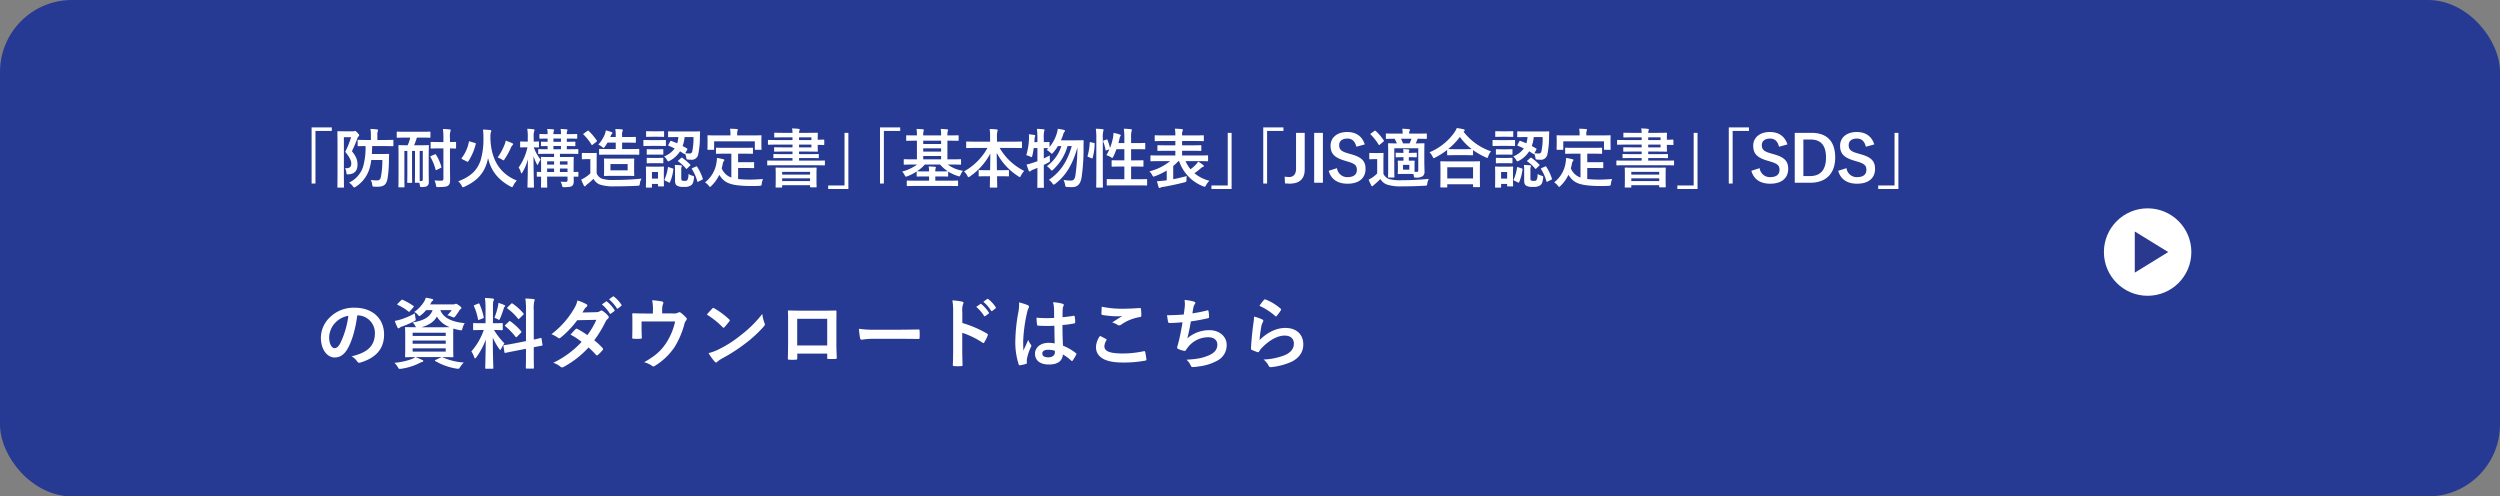 <svg xmlns="http://www.w3.org/2000/svg" width="972" height="193" viewBox="0 0 972 193"><rect x="0" y="0" width="972" height="193" fill="#808080" stroke="none"/><g transform="translate(-13487 22882)"><g transform="translate(13290 -24507)"><rect width="972" height="193" rx="28" transform="translate(197 1625)" fill="#263993"/><g transform="translate(-57 1)"><g transform="translate(0 176)"><path d="M16.15-21.475V.35h1.5V-20.1H24v-1.375ZM32.275-19.35H28.9V-5.375c0,2.175-1.075,3.2-2.65,3.2a13,13,0,0,1-1.775-.15L24.6.3c.7.05,1.3.1,1.85.1,3.4,0,5.825-1.525,5.825-5.45Zm7.075,0h-3.4V.05h3.4Zm16.275,4.5C54.6-18.075,52.2-19.675,48.8-19.675c-4.175,0-6.475,2.375-6.475,5.3,0,2.975,1.325,4.6,5.45,5.825l1,.3c3.175.9,3.775,1.675,3.775,3.35s-1.15,2.775-3.7,2.775a4,4,0,0,1-4.025-3.5L41.6-4.6C42.525-1.225,45.15.425,48.925.425c4.65,0,7-2.35,7-5.75,0-2.85-1.25-4.525-5.675-5.725l-1.025-.3c-2.8-.775-3.55-1.55-3.55-3.25,0-1.55,1.175-2.525,3.225-2.525,1.8,0,2.95,1.075,3.45,3.175ZM72.75-11.575a1.582,1.582,0,0,1,.1-.7.985.985,0,0,0,.125-.35c0-.15-.1-.225-.325-.25q-.975-.112-2.1-.15a14.184,14.184,0,0,1,.125,1.45h-.7c-1.225,0-1.9-.05-2.05-.05-.25,0-.275.025-.275.275v1.25c0,.25.025.275.275.275.15,0,.825-.05,2.05-.05h.7v1.35c-1.35,0-1.775-.025-1.925-.025-.275,0-.3.025-.3.275,0,.15.05.525.05,1.575v1.525c0,1.05-.05,1.425-.05,1.575,0,.25.025.275.3.275.15,0,.575-.05,1.95-.05h2.05c1.05,0,1.525.025,1.8.05l.15.8c.075.55.125.575.725.575a4.43,4.43,0,0,0,2.75-.575A2.229,2.229,0,0,0,78.85-4.45c0-.8-.075-2.3-.075-3.825v-3.6c0-1.975.05-3,.05-3.15,0-.25-.025-.275-.275-.275-.15,0-.975.05-3.1.05.3-.675.5-1.2.675-1.625l.075-.175c2.3,0,3.125.05,3.275.05.25,0,.275-.025.275-.275v-1.55c0-.25-.025-.275-.275-.275-.15,0-1,.05-3.425.05H72.9v-.175a1.651,1.651,0,0,1,.125-.85A.652.652,0,0,0,73.2-20.5c0-.125-.15-.25-.4-.275-.8-.1-1.65-.15-2.6-.175a10.847,10.847,0,0,1,.15,1.9H67.625c-2.5,0-3.35-.05-3.5-.05-.275,0-.3.025-.3.275v1.55c0,.25.025.275.3.275.125,0,.925-.05,3.1-.05a15.062,15.062,0,0,1,.875,1.8c-2.2,0-2.975-.05-3.15-.05-.25,0-.275.025-.275.275,0,.175.05,1.025.05,2.925v6.75c0,2.125-.05,2.925-.05,3.075,0,.275.025.3.275.3h1.925c.25,0,.275-.025.275-.3,0-.15-.05-1.025-.05-3.125v-7.95h9.325v8.475c0,.575-.125.7-.7.7-.25,0-.475,0-.75-.025V-6.7c0-1.05.05-1.425.05-1.575,0-.25-.025-.275-.275-.275-.175,0-.575.025-2,.025v-1.35h1c1,0,1.65.05,1.8.05.275,0,.3-.025.3-.275v-1.25c0-.25-.025-.275-.3-.275-.15,0-.8.05-1.8.05Zm1.025-5.475c-.175.5-.425,1.15-.725,1.8H70.5a16.993,16.993,0,0,0-.8-1.8ZM72.95-5.025H70.5V-6.9h2.45ZM62.875-8.85c0-1.55.05-2.275.05-2.425,0-.25-.025-.275-.275-.275-.125,0-.5.05-1.8.05H59.425c-1.3,0-1.625-.05-1.75-.05-.275,0-.3.025-.3.275v1.9c0,.275.025.3.3.3.125,0,.45-.05,1.75-.05H60.45v5.55A11,11,0,0,1,58.575-2a9.664,9.664,0,0,1-1.45.825,23.008,23.008,0,0,0,1.025,2.3c.1.2.225.3.35.3a.339.339,0,0,0,.325-.175A4.319,4.319,0,0,1,59.4.725,27.04,27.04,0,0,0,61.675-1.4,5.086,5.086,0,0,0,64.3.775a17.233,17.233,0,0,0,5.825.675C72.75,1.45,75.8,1.4,79,1.2c.8-.025.8-.025.925-.825A4.79,4.79,0,0,1,80.55-1.45c-3.75.35-7.6.525-10.8.525a16.577,16.577,0,0,1-4.625-.45A3.972,3.972,0,0,1,62.875-3.4Zm-4.85-10.275c-.275.175-.3.25-.1.425A20.99,20.99,0,0,1,61-14.775c.075.125.125.175.2.175s.175-.075.325-.2l1.325-1.125c.3-.225.3-.275.15-.5a20.23,20.23,0,0,0-3.1-3.65.338.338,0,0,0-.25-.125.534.534,0,0,0-.3.125Zm29.375,21c.275,0,.3-.025.3-.275V.65H97.725v.825c0,.25.025.275.275.275h2.125c.275,0,.3-.025.3-.275,0-.125-.05-.8-.05-4.4v-2.45c0-1.775.05-2.5.05-2.65,0-.25-.025-.275-.3-.275-.15,0-1.025.05-3.425.05h-8c-2.4,0-3.275-.05-3.425-.05-.25,0-.275.025-.275.275,0,.15.05.875.05,3.025v2.15C85.05.775,85,1.45,85,1.6c0,.25.025.275.275.275Zm.3-7.85H97.725v4.35H87.7ZM87.65-10.9c0,.25.025.275.275.275.175,0,.825-.05,2.825-.05h3.875c2,0,2.675.05,2.825.05.25,0,.275-.025.275-.275v-1.75a27.226,27.226,0,0,0,4.875,2.8,1.5,1.5,0,0,0,.6.225c.2,0,.3-.175.45-.65a6.646,6.646,0,0,1,1.05-1.9A22.56,22.56,0,0,1,94.025-19.8a.674.674,0,0,1,.2-.175.426.426,0,0,0,.25-.375c0-.225-.15-.3-.45-.4-.725-.175-1.65-.325-2.625-.475a7.822,7.822,0,0,1-.975,1.775A22.259,22.259,0,0,1,80.8-11.8a6.06,6.06,0,0,1,1.175,1.675c.2.45.3.625.475.625a1.814,1.814,0,0,0,.575-.25A30.835,30.835,0,0,0,87.65-12.7Zm3.1-2.1c-1.7,0-2.4-.025-2.7-.05a24.714,24.714,0,0,0,4.55-4.725,22.358,22.358,0,0,0,4.6,4.75c-.35,0-1.1.025-2.575.025Zm24.3-1.75c-.15.275-.15.35.075.425.775.3,1.55.65,2.35,1.05a9.453,9.453,0,0,1-4.15,3.1A4.675,4.675,0,0,1,114.45-8.85c.25.425.35.575.525.575a1.739,1.739,0,0,0,.625-.25,10.548,10.548,0,0,0,3.95-3.65l1.525.975c.2.15.3.125.425-.075a8.2,8.2,0,0,1,.45,1.45c.125.8.125.8.625.85a8.192,8.192,0,0,0,1.175.075,2.551,2.551,0,0,0,2.825-1.875,32.331,32.331,0,0,0,.7-6.975c.025-.625.025-1.225.075-1.875,0-.25-.05-.3-.3-.3-.15,0-.925.05-3.175.05h-5.55c-2.25,0-3-.05-3.15-.05-.25,0-.275.025-.275.275v1.725c0,.225.025.25.275.25.15,0,.9-.025,3.15-.025h.575a11.314,11.314,0,0,1-.45,2.425c-.775-.35-1.55-.65-2.3-.925-.25-.1-.3-.05-.425.175Zm9.725-2.95a23.927,23.927,0,0,1-.525,5.775,1.044,1.044,0,0,1-1.075.6,8.7,8.7,0,0,1-1.575-.125l.7-1.325c.15-.3.175-.375-.05-.5-.55-.325-1.125-.65-1.7-.95a14.087,14.087,0,0,0,.775-3.475ZM113.25-4.05c0-1.175.05-1.775.05-1.925,0-.25-.025-.275-.25-.275-.175,0-.7.05-2.325.05H108.85c-1.6,0-2.125-.05-2.275-.05-.275,0-.3.025-.3.275,0,.175.05.775.05,2.35v1.6c0,3.025-.05,3.525-.05,3.7,0,.25.025.275.3.275h1.775c.25,0,.275-.025.275-.275V.525h2.35V1.2c0,.25.025.275.275.275h1.8c.225,0,.25-.025.25-.275,0-.15-.05-.625-.05-3.525Zm-2.275-.075V-1.55h-2.35V-4.125Zm9.05-.95a2.488,2.488,0,0,1,.125-1.05.985.985,0,0,0,.125-.35c0-.125-.1-.2-.475-.25-.675-.075-1.5-.125-2.3-.15a17.564,17.564,0,0,1,.1,2v4.15c0,1.175.35,1.65.8,1.925a4.613,4.613,0,0,0,2.6.45,4.351,4.351,0,0,0,2.75-.55c.75-.5,1.025-1.25,1.225-2.9.05-.65.05-.65-.575-.875a6.1,6.1,0,0,1-1.6-.7,4.235,4.235,0,0,1-.425,2.4c-.2.25-.425.3-1.1.3a1.67,1.67,0,0,1-.925-.15c-.275-.15-.325-.275-.325-.8Zm-11.8-11.45c-1.9,0-2.5-.05-2.65-.05-.25,0-.275.025-.275.275v1.775c0,.275.025.3.275.3.15,0,.75-.05,2.65-.05H111.1c1.925,0,2.525.05,2.675.05.25,0,.275-.025.275-.3V-16.3c0-.25-.025-.275-.275-.275-.15,0-.75.05-2.675.05Zm.675-3.425c-1.625,0-2.125-.05-2.275-.05-.25,0-.275.025-.275.275v1.675c0,.25.025.275.275.275.15,0,.65-.05,2.275-.05h1.9c1.625,0,2.125.05,2.275.05.25,0,.275-.025.275-.275v-1.675c0-.25-.025-.275-.275-.275-.15,0-.65.05-2.275.05Zm.1,7c-1.525,0-1.975-.05-2.125-.05-.25,0-.275.025-.275.25v1.625c0,.25.025.275.275.275.15,0,.6-.05,2.125-.05h1.65c1.5,0,1.95.05,2.1.05.275,0,.3-.025.3-.275V-12.75c0-.225-.025-.25-.3-.25-.15,0-.6.05-2.1.05Zm0,3.35c-1.525,0-1.975-.05-2.125-.05-.25,0-.275.025-.275.275v1.6c0,.25.025.275.275.275.15,0,.6-.05,2.125-.05h1.65c1.5,0,1.95.05,2.1.05.275,0,.3-.025.3-.275v-1.6c0-.25-.025-.275-.3-.275-.15,0-.6.05-2.1.05Zm15.4,3.925c-.325.15-.375.2-.25.4A17.117,17.117,0,0,1,126.25-.5c.075.25.125.25.45.1l1.4-.7c.35-.175.35-.225.275-.475a19.233,19.233,0,0,0-2.15-4.55c-.15-.25-.2-.275-.5-.125Zm-9.125-.3c-.325-.1-.4-.125-.45.15a17.165,17.165,0,0,1-1.275,4.55c-.1.225-.125.35.175.5l1.45.7c.3.15.375.15.475-.1a17.934,17.934,0,0,0,1.3-4.95c.05-.25,0-.3-.3-.4Zm3.65-2.675c-.125.1-.225.175-.225.25s.05.125.175.2a13.474,13.474,0,0,1,2.975,2.75c.175.2.225.15.5-.075l1.025-1c.15-.15.225-.225.225-.3a.346.346,0,0,0-.125-.225A25.189,25.189,0,0,0,120.5-9.6c-.25-.175-.3-.15-.55.05Zm20.575-2.6v9.275a6.236,6.236,0,0,1-3.75-3.575c.175-.625.325-1.275.45-1.975a2.094,2.094,0,0,1,.325-.775.774.774,0,0,0,.225-.475c0-.175-.125-.275-.475-.35-.725-.175-1.55-.35-2.375-.475a11.911,11.911,0,0,1-.15,1.6,11.836,11.836,0,0,1-4.5,7.9,5.435,5.435,0,0,1,1.45,1.3c.25.325.375.475.5.475.15,0,.3-.15.55-.425a14.243,14.243,0,0,0,3.05-4.275c1.975,2.975,3.725,4.325,12.675,4.35,1,0,2-.025,2.95-.075.775-.075.8-.075.9-.85a6.857,6.857,0,0,1,.475-1.8c-1.65.125-3.425.225-4.85.225a42.169,42.169,0,0,1-4.825-.225V-5.675h3.05c2.05,0,2.725.05,2.875.05.275,0,.3-.025.3-.25V-7.7c0-.25-.025-.275-.3-.275-.15,0-.825.05-2.875.05h-3.05V-11.25h2.125c2.4,0,3.225.05,3.375.05.25,0,.275-.025.275-.275V-13.3c0-.25-.025-.275-.275-.275-.15,0-.975.05-3.375.05H137.2c-2.425,0-3.225-.05-3.375-.05-.275,0-.3.025-.3.275v1.825c0,.25.025.275.3.275.15,0,.95-.05,3.375-.05Zm2.275-7.1v-.25a4.475,4.475,0,0,1,.1-1.5,1.169,1.169,0,0,0,.15-.475c0-.15-.15-.225-.375-.25-.85-.075-1.75-.125-2.675-.125a10.064,10.064,0,0,1,.175,2.375v.225H133.8c-2.35,0-3.15-.05-3.325-.05-.25,0-.275.025-.275.25,0,.175.05.6.05,1.525v.85c0,2.225-.05,2.575-.05,2.75,0,.25.025.275.275.275H132.5c.275,0,.3-.025.3-.275V-16.05h15.825v3.025c0,.25.025.275.275.275h2.05c.25,0,.275-.025.275-.275,0-.15-.05-.525-.05-2.75V-16.85c0-.7.05-1.125.05-1.3,0-.225-.025-.25-.275-.25-.15,0-.975.05-3.3.05ZM172.5-6.75c2.2,0,2.95.05,3.1.05.25,0,.275-.025.275-.275V-8.35c0-.225-.025-.25-.275-.25-.15,0-.9.05-3.1.05h-6.675v-1h4c2.425,0,3.275.05,3.425.05.225,0,.25-.025.25-.275V-10.85c0-.25-.025-.275-.25-.275-.15,0-1,.05-3.425.05h-4v-1h2.9c2.65,0,3.975.05,4.125.05.25,0,.275-.025.275-.275,0-.15-.05-.9-.05-2.225v-.15c1.325,0,2.1.05,2.25.05.275,0,.3-.025.3-.275v-1.525c0-.275-.025-.3-.3-.3-.15,0-.925.05-2.25.05v-.25c0-1.375.05-2.025.05-2.175,0-.275-.025-.3-.275-.3-.15,0-1.475.05-4.125.05h-2.9a2.2,2.2,0,0,1,.125-.825,1.231,1.231,0,0,0,.125-.45c0-.15-.15-.25-.35-.275-.875-.1-1.7-.15-2.625-.175a8.937,8.937,0,0,1,.175,1.725h-3.35c-2.45,0-3.3-.05-3.475-.05-.25,0-.275.025-.275.3v1.275c0,.25.025.275.275.275.175,0,1.025-.05,3.475-.05h3.35v1.05h-5.9c-2.375,0-3.225-.05-3.375-.05-.25,0-.275.025-.275.275V-15c0,.25.025.275.275.275.15,0,1-.05,3.375-.05h5.9V-13.7H159.8c-2.4,0-3.225-.05-3.375-.05-.275,0-.3.025-.3.275V-12.3c0,.25.025.275.3.275.15,0,.975-.05,3.375-.05h3.475v1H159.55c-2.45,0-3.275-.05-3.45-.05-.225,0-.25.025-.25.275v1.075c0,.25.025.275.25.275.175,0,1-.05,3.45-.05h3.725v1H156.8c-2.2,0-2.95-.05-3.1-.05-.225,0-.25.025-.25.25v1.375c0,.25.025.275.25.275.15,0,.9-.05,3.1-.05Zm-1.875-6.95h-4.8v-1.075h4.8Zm0-3.9v1.05h-4.8V-17.6ZM158.975,1.925c.25,0,.275-.025.275-.275V1H170.1v.575c0,.225.025.25.275.25h2c.25,0,.275-.025.275-.25,0-.15-.05-.675-.05-3.475V-3.75c0-1.075.05-1.65.05-1.8,0-.275-.025-.3-.275-.3-.175,0-1.05.05-3.475.05h-8.45c-2.425,0-3.3-.05-3.475-.05-.25,0-.275.025-.275.3,0,.15.05.725.05,2.1v1.6c0,2.85-.05,3.35-.05,3.5,0,.25.025.275.275.275ZM159.25-.6V-1.675H170.1V-.6Zm0-3.575H170.1v1.05H159.25ZM185,2.475V-19.35h-1.5V1.1h-6.35V2.475Z" transform="translate(729 1519)" fill="#fff"/><path d="M16.15-21.475V.35h1.5V-20.1H24v-1.375Zm22.8,6.625c-1.025-3.225-3.425-4.825-6.825-4.825-4.175,0-6.475,2.375-6.475,5.3,0,2.975,1.325,4.6,5.45,5.825l1,.3c3.175.9,3.775,1.675,3.775,3.35s-1.15,2.775-3.7,2.775a4,4,0,0,1-4.025-3.5L24.925-4.6C25.85-1.225,28.475.425,32.25.425c4.65,0,7-2.35,7-5.75,0-2.85-1.25-4.525-5.675-5.725l-1.025-.3C29.75-12.125,29-12.9,29-14.6c0-1.55,1.175-2.525,3.225-2.525,1.8,0,2.95,1.075,3.45,3.175Zm2.85-4.5V.05h6.05c5.825,0,9.675-3.3,9.675-9.825S54.075-19.35,48.3-19.35Zm3.35,2.6h2.8c3.75,0,6,2,6,7,0,5.05-2.4,7.2-6.175,7.2H45.15Zm27.575,1.9C71.7-18.075,69.3-19.675,65.9-19.675c-4.175,0-6.475,2.375-6.475,5.3,0,2.975,1.325,4.6,5.45,5.825l1,.3c3.175.9,3.775,1.675,3.775,3.35s-1.15,2.775-3.7,2.775a4,4,0,0,1-4.025-3.5L58.7-4.6C59.625-1.225,62.25.425,66.025.425c4.65,0,7-2.35,7-5.75,0-2.85-1.25-4.525-5.675-5.725l-1.025-.3c-2.8-.775-3.55-1.55-3.55-3.25,0-1.55,1.175-2.525,3.225-2.525,1.8,0,2.95,1.075,3.45,3.175ZM82.1,2.475V-19.35H80.6V1.1H74.25V2.475Z" transform="translate(910 1519)" fill="#fff"/><path d="M16.15-21.475V.35h1.5V-20.1H24v-1.375ZM43.65-8.8a31.638,31.638,0,0,1-.575,6.625c-.2.9-.6,1.325-1.45,1.325a22.043,22.043,0,0,1-2.475-.175A4.655,4.655,0,0,1,39.7.725c.125.8.125.8.725.85.425.025.925.025,1.325.025,2.5,0,3.475-.8,3.925-3.15a47.687,47.687,0,0,0,.55-7.425c0-.6.025-1.25.075-1.875,0-.25-.075-.325-.35-.325-.15,0-.625.05-2.35.05H39.575c.075-.95.1-1.95.125-3.075h4.625c2.375,0,3.2.05,3.35.05.25,0,.275-.025.275-.275V-16.35c0-.25-.025-.275-.275-.275-.15,0-.975.05-3.35.05h-2.6v-1.65A4.772,4.772,0,0,1,41.85-19.9a1.273,1.273,0,0,0,.15-.525c0-.125-.15-.225-.4-.25-.825-.1-1.625-.175-2.575-.2a14.742,14.742,0,0,1,.175,2.65v1.65H37.425c-2.125,0-2.95-.05-3.1-.05-.25,0-.275.025-.275.275v1.925c0,.25.025.275.275.275.125,0,.9-.05,2.8-.05a27.31,27.31,0,0,1-.975,8.1A10.387,10.387,0,0,1,30.7,0a5.5,5.5,0,0,1,1.475,1.4c.25.35.375.475.55.475a1.587,1.587,0,0,0,.6-.275,12.662,12.662,0,0,0,5.3-6.95A19.36,19.36,0,0,0,39.35-8.8ZM28.575-19.95c-1.3,0-1.95-.05-2.125-.05-.25,0-.275.025-.275.3,0,.15.05,1.85.05,5.325V-3.6c0,3.45-.05,5.125-.05,5.3,0,.225.025.25.275.25h2c.275,0,.3-.025.3-.25,0-.15-.05-1.925-.05-5.3V-17.65h2.8A31.416,31.416,0,0,1,29.225-12c1.775,2.25,2.35,3.45,2.35,4.6,0,1.525-.9,1.875-2.45,1.8a3.548,3.548,0,0,1,.55,1.675c.1.775.1.775.9.7C33-3.4,34-4.75,34-7.075c0-1.4-.325-2.9-2.175-5.125a51.127,51.127,0,0,0,2.1-4.925,1.844,1.844,0,0,1,.475-.825.594.594,0,0,0,.25-.425c0-.2-.1-.425-.65-.975-.575-.625-.75-.75-.975-.75a.57.57,0,0,0-.275.075,1.151,1.151,0,0,1-.5.075ZM54.5-17.5a15.4,15.4,0,0,1-1,2.975h-.2c-2.2,0-2.95-.05-3.125-.05-.25,0-.275.025-.275.275,0,.175.05,1.225.05,3.55v8.825c0,2.3-.05,3.325-.05,3.5,0,.225.025.25.275.25h1.85c.225,0,.25-.025.25-.25,0-.15-.05-1.2-.05-3.35v-10.55h1.15V-3.35c0,1.975-.05,3-.05,3.175,0,.25.025.275.275.275h1.35c.275,0,.3-.025.3-.275,0-.15-.05-1.2-.05-3.175v-8.975h1.15V-3.4c0,1.975-.05,3-.05,3.175,0,.25.025.275.275.275H58a5.147,5.147,0,0,1,.25,1.1c.075.575.175.6.875.575C60.3,1.675,60.8,1.55,61.1,1.3a1.821,1.821,0,0,0,.625-1.575c0-1.075-.05-2.325-.05-4.35V-10.6c0-2.35.1-3.55.1-3.7,0-.25-.025-.275-.3-.275-.15,0-.9.05-3.1.05H56A23.011,23.011,0,0,0,57.075-17.5h1.8c2.3,0,3.075.05,3.2.05.25,0,.275-.025.275-.275V-19.55c0-.25-.025-.275-.275-.275-.125,0-.9.05-3.2.05h-6.15c-2.275,0-3.075-.05-3.2-.05-.25,0-.275.025-.275.275v1.825c0,.25.025.275.275.275.125,0,.925-.05,3.2-.05ZM58.2-.6c0-.475-.025-1.4-.025-2.8v-8.925h1.2V-1.3c0,.525-.225.7-.7.7ZM69.95-13.3c1.425.025,1.95.05,2.075.05.275,0,.3-.025.3-.275v-2.05c0-.225-.025-.25-.3-.25-.125,0-.65.05-2.075.05v-1.6A7.774,7.774,0,0,1,70.1-19.9a1.172,1.172,0,0,0,.15-.525c0-.125-.15-.225-.4-.25-.875-.1-1.725-.15-2.65-.175a22.905,22.905,0,0,1,.2,3.525v1.55H65.575c-2.05,0-2.725-.05-2.875-.05-.25,0-.275.025-.275.25v2.05c0,.25.025.275.275.275.15,0,.825-.05,2.875-.05H67.4V-1.55c0,.6-.25.8-.925.8-.75,0-1.65-.025-2.55-.1A5.855,5.855,0,0,1,64.5,1.075c.15.675.15.675.925.65,2.375,0,3.275-.15,3.8-.55C69.85.65,70,.1,70-1.175c0-1.4-.05-3.3-.05-5.05Zm-7.375,2.95c-.275.125-.325.2-.2.425a19.424,19.424,0,0,1,1.975,4.85c.05.275.125.3.425.15l1.55-.775c.275-.125.35-.2.275-.45a17.871,17.871,0,0,0-2.075-4.7c-.125-.225-.225-.225-.475-.125Zm23.1-7.425A6.656,6.656,0,0,1,85.85-19.6a1.1,1.1,0,0,0,.175-.5c0-.15-.175-.3-.45-.35-.85-.075-1.95-.15-2.8-.175a18.122,18.122,0,0,1,.175,2.975,29,29,0,0,1-1.1,9.025c-1.35,3.9-3.9,6.3-8.7,8.125A5.122,5.122,0,0,1,74.5,1.225c.2.425.3.575.5.575a2,2,0,0,0,.6-.2c4.35-2.025,7.1-4.625,8.5-8.675a15.794,15.794,0,0,0,.65-2.5C85.9-4.45,88.875-.95,93.5,1.525a1.429,1.429,0,0,0,.575.225c.2,0,.3-.175.5-.6A7.291,7.291,0,0,1,95.95-.8C89.8-3.275,86.025-8.325,85.675-17Zm-7.9,1.8c-.35-.1-.4-.1-.475.175a15,15,0,0,1-2.775,6.225c-.15.2-.15.3.2.475l1.8.9c.3.125.4.125.55-.075A21.778,21.778,0,0,0,79.975-15c.075-.25.05-.3-.275-.4Zm10.7,6.2a8.781,8.781,0,0,1,1.7.8,1.4,1.4,0,0,0,.6.3c.15,0,.25-.175.475-.525a29.632,29.632,0,0,0,2.475-4.55,2.19,2.19,0,0,1,.55-.8.481.481,0,0,0,.225-.4c0-.15-.075-.25-.425-.425-.65-.3-1.65-.675-2.45-.95a6.038,6.038,0,0,1-.4,1.425A22.176,22.176,0,0,1,88.475-9.775Zm31.4,5.875c0-.25-.025-.275-.275-.275-.1,0-.55.025-1.575.05V-6.7c0-1.925.05-2.875.05-3.025,0-.25-.025-.275-.275-.275-.175,0-.95.05-3.25.05H112.7V-11.2h3.475c2.425,0,3.25.05,3.4.05.25,0,.275-.025.275-.275V-12.75c0-.25-.025-.275-.275-.275-.15,0-.95.05-3.375.05h-.825v-1.25c2.125,0,2.9.05,3.05.05.25,0,.275-.025.275-.275v-1.2c0-.25-.025-.275-.275-.275-.15,0-.925.05-3.05.05v-1.25h.4c2.4,0,3.25.05,3.4.05.225,0,.25-.025.25-.3V-18.6c0-.275-.025-.3-.25-.3-.15,0-1,.05-3.4.05h-.4a3.19,3.19,0,0,1,.125-1.2.806.806,0,0,0,.15-.45c0-.1-.125-.175-.4-.2-.65-.075-1.45-.125-2.3-.175a8.631,8.631,0,0,1,.15,2.025h-2.925a2.556,2.556,0,0,1,.15-1.2,1.019,1.019,0,0,0,.125-.45c0-.1-.125-.175-.375-.2-.65-.075-1.5-.125-2.325-.175a8.631,8.631,0,0,1,.15,2.025c-2,0-2.775-.05-2.9-.05-.25,0-.275.025-.275.3v1.225c0,.275.025.3.275.3.125,0,.9-.025,2.9-.05v1.25c-1.575,0-2.175-.05-2.3-.05-.25,0-.275.025-.275.275v1.2c0,.25.025.275.275.275.125,0,.725-.025,2.3-.05v1.25c-2.4,0-3.25-.05-3.375-.05-.25,0-.275.025-.275.275v1.325c0,.25.025.275.275.275.125,0,.975-.05,3.4-.05h2.5v1.25h-1.6c-2.25,0-3.05-.05-3.225-.05-.25,0-.275.025-.275.275,0,.15.05.95.05,2.8v2.8c-.9-.025-1.3-.05-1.4-.05-.25,0-.275.025-.275.275v1.325c0,.25.025.275.275.275.1,0,.5-.025,1.4-.025v1.3c0,1.8-.05,2.55-.05,2.7,0,.25.025.275.275.275h1.9c.25,0,.275-.025.275-.275,0-.125-.05-.975-.05-2.75V-2.35h7.925V-.975c0,.5-.125.675-.775.675-.575,0-1.225-.025-1.925-.075A4.643,4.643,0,0,1,113.5,1c.175.775.175.775.95.775,2-.025,2.6-.15,3.075-.575.45-.425.55-1,.55-2.025,0-.375-.025-.925-.025-1.5,1,0,1.45.025,1.55.025.25,0,.275-.025.275-.275ZM112.7-4.125v-1.35h2.95v1.35Zm2.95-4.15V-7H112.7V-8.275Zm-5.475-7.6v-1.25H113.1v1.25Zm0,2.9v-1.25H113.1v1.25Zm-2.45,8.85v-1.35h2.7v1.35Zm0-2.875V-8.275h2.7V-7Zm-7.65-6.725a21.542,21.542,0,0,1-3.425,7.85,6.417,6.417,0,0,1,.85,1.85c.075.3.175.425.25.425.1,0,.225-.15.375-.4a19.9,19.9,0,0,0,2.125-5.1c-.025,5.675-.175,10.4-.175,10.775,0,.25.025.275.3.275h1.95c.25,0,.275-.025.275-.275,0-.375-.15-5.575-.175-12.025a17.5,17.5,0,0,0,1.25,3.075c.125.275.225.4.3.4.1,0,.2-.125.3-.4a7.756,7.756,0,0,1,.925-1.65,16.956,16.956,0,0,1-2.675-4.8c1.2.025,1.625.05,1.775.05.25,0,.25-.025.25-.275v-1.775c0-.25,0-.275-.25-.275-.175,0-.6.05-1.8.05V-17.6a6.8,6.8,0,0,1,.175-2.35,1.05,1.05,0,0,0,.15-.525c0-.15-.175-.225-.425-.275a21.091,21.091,0,0,0-2.4-.175,18.179,18.179,0,0,1,.2,3.35v1.625h-.475C98.15-15.95,97.65-16,97.5-16c-.25,0-.275.025-.275.275v1.775c0,.25.025.275.275.275.15,0,.65-.05,2.225-.05Zm26.9,4.825c0-1.525.05-2.225.05-2.375,0-.25-.025-.275-.275-.275-.15,0-.525.05-1.875.05h-1.55c-1.325,0-1.675-.05-1.8-.05-.275,0-.3.025-.3.275v1.9c0,.275.025.3.3.3.125,0,.475-.05,1.8-.05h1.2v5.55a15.833,15.833,0,0,1-2.075,1.6,11.329,11.329,0,0,1-1.475.775A21.842,21.842,0,0,0,122,1.15a.477.477,0,0,0,.35.3.417.417,0,0,0,.375-.225,2.318,2.318,0,0,1,.5-.5,31.22,31.22,0,0,0,2.525-2.2A4.835,4.835,0,0,0,128.2.75a17.182,17.182,0,0,0,5.85.7c2.6,0,5.625-.05,8.8-.225.8-.05.8-.05.925-.85a4.772,4.772,0,0,1,.675-1.925c-3.725.375-7.575.525-10.8.525a14.285,14.285,0,0,1-4.625-.5,3.793,3.793,0,0,1-2.05-2.075Zm12.85-1.975c2.425,0,3.275.05,3.425.05.275,0,.3-.025.3-.25v-1.75c0-.25-.025-.275-.3-.275-.15,0-1,.05-3.425.05h-2.95v-2.5h2c2.2,0,2.925.05,3.075.05.25,0,.275-.025.275-.275v-1.7c0-.275-.025-.3-.275-.3-.15,0-.875.05-3.075.05h-2V-18.3a4.754,4.754,0,0,1,.15-1.7.747.747,0,0,0,.125-.425c0-.15-.15-.25-.375-.275-.75-.075-1.6-.125-2.55-.125a14.427,14.427,0,0,1,.175,2.65v.45h-2.125l.15-.375a2.747,2.747,0,0,1,.5-.875c.125-.125.2-.2.2-.35s-.125-.225-.375-.325a15.657,15.657,0,0,0-2.2-.65,7.371,7.371,0,0,1-.425,1.575,13.837,13.837,0,0,1-2.5,3.95,5.961,5.961,0,0,1,1.5.925c.25.225.425.35.55.35.15,0,.275-.175.525-.5.35-.5.7-1.025,1-1.55h3.2v2.5h-2.775c-2.425,0-3.25-.05-3.4-.05-.275,0-.3.025-.3.275v1.75c0,.225.025.25.3.25.15,0,.975-.05,3.4-.05Zm-6.575,1.55c-2.2,0-2.975-.05-3.15-.05-.25,0-.275.025-.275.275,0,.175.05.65.05,1.925v2.4c0,1.275-.05,1.75-.05,1.925,0,.25.025.275.275.275.175,0,.95-.05,3.15-.05h4.95c2.2,0,2.975.05,3.125.05.25,0,.275-.025.275-.275,0-.15-.05-.65-.05-1.925v-2.4c0-1.275.05-1.775.05-1.925,0-.25-.025-.275-.275-.275-.15,0-.925.05-3.125.05Zm5.775,4.55H132.35V-7.2h6.675ZM122-19.125c-.275.2-.3.25-.125.45A19.622,19.622,0,0,1,124.95-14.8c.075.125.15.2.225.2s.15-.05.3-.175l1.4-1.1c.275-.225.325-.275.15-.5a21.629,21.629,0,0,0-3.125-3.7c-.1-.1-.175-.15-.25-.15a.55.55,0,0,0-.3.15Zm32.9,4.375c-.15.275-.15.35.075.425.775.3,1.55.65,2.35,1.05a9.453,9.453,0,0,1-4.15,3.1A4.675,4.675,0,0,1,154.3-8.85c.25.425.35.575.525.575a1.739,1.739,0,0,0,.625-.25,10.547,10.547,0,0,0,3.95-3.65l1.525.975c.2.15.3.125.425-.075a8.2,8.2,0,0,1,.45,1.45c.125.8.125.8.625.85A8.192,8.192,0,0,0,163.6-8.9a2.551,2.551,0,0,0,2.825-1.875,32.332,32.332,0,0,0,.7-6.975c.025-.625.025-1.225.075-1.875,0-.25-.05-.3-.3-.3-.15,0-.925.05-3.175.05h-5.55c-2.25,0-3-.05-3.15-.05-.25,0-.275.025-.275.275v1.725c0,.225.025.25.275.25.15,0,.9-.025,3.15-.025h.575a11.314,11.314,0,0,1-.45,2.425c-.775-.35-1.55-.65-2.3-.925-.25-.1-.3-.05-.425.175Zm9.725-2.95a23.928,23.928,0,0,1-.525,5.775,1.044,1.044,0,0,1-1.075.6,8.7,8.7,0,0,1-1.575-.125l.7-1.325c.15-.3.175-.375-.05-.5-.55-.325-1.125-.65-1.7-.95a14.087,14.087,0,0,0,.775-3.475ZM153.1-4.05c0-1.175.05-1.775.05-1.925,0-.25-.025-.275-.25-.275-.175,0-.7.05-2.325.05H148.7c-1.6,0-2.125-.05-2.275-.05-.275,0-.3.025-.3.275,0,.175.05.775.05,2.35v1.6c0,3.025-.05,3.525-.05,3.7,0,.25.025.275.3.275H148.2c.25,0,.275-.025.275-.275V.525h2.35V1.2c0,.25.025.275.275.275h1.8c.225,0,.25-.025.25-.275,0-.15-.05-.625-.05-3.525Zm-2.275-.075V-1.55h-2.35V-4.125Zm9.05-.95A2.488,2.488,0,0,1,160-6.125a.985.985,0,0,0,.125-.35c0-.125-.1-.2-.475-.25-.675-.075-1.5-.125-2.3-.15a17.566,17.566,0,0,1,.1,2v4.15c0,1.175.35,1.65.8,1.925a4.613,4.613,0,0,0,2.6.45,4.351,4.351,0,0,0,2.75-.55c.75-.5,1.025-1.25,1.225-2.9.05-.65.05-.65-.575-.875a6.1,6.1,0,0,1-1.6-.7,4.235,4.235,0,0,1-.425,2.4c-.2.25-.425.3-1.1.3a1.67,1.67,0,0,1-.925-.15c-.275-.15-.325-.275-.325-.8Zm-11.8-11.45c-1.9,0-2.5-.05-2.65-.05-.25,0-.275.025-.275.275v1.775c0,.275.025.3.275.3.15,0,.75-.05,2.65-.05h2.875c1.925,0,2.525.05,2.675.05.25,0,.275-.025.275-.3V-16.3c0-.25-.025-.275-.275-.275-.15,0-.75.05-2.675.05Zm.675-3.425c-1.625,0-2.125-.05-2.275-.05-.25,0-.275.025-.275.275v1.675c0,.25.025.275.275.275.15,0,.65-.05,2.275-.05h1.9c1.625,0,2.125.05,2.275.05.25,0,.275-.025.275-.275v-1.675c0-.25-.025-.275-.275-.275-.15,0-.65.05-2.275.05Zm.1,7c-1.525,0-1.975-.05-2.125-.05-.25,0-.275.025-.275.25v1.625c0,.25.025.275.275.275.15,0,.6-.05,2.125-.05h1.65c1.5,0,1.95.05,2.1.05.275,0,.3-.025.3-.275V-12.75c0-.225-.025-.25-.3-.25-.15,0-.6.05-2.1.05Zm0,3.35c-1.525,0-1.975-.05-2.125-.05-.25,0-.275.025-.275.275v1.6c0,.25.025.275.275.275.15,0,.6-.05,2.125-.05h1.65c1.5,0,1.95.05,2.1.05.275,0,.3-.025.3-.275v-1.6c0-.25-.025-.275-.3-.275-.15,0-.6.05-2.1.05Zm15.4,3.925c-.325.15-.375.2-.25.4A17.117,17.117,0,0,1,166.1-.5c.075.25.125.25.45.1l1.4-.7c.35-.175.35-.225.275-.475a19.233,19.233,0,0,0-2.15-4.55c-.15-.25-.2-.275-.5-.125Zm-9.125-.3c-.325-.1-.4-.125-.45.15a17.165,17.165,0,0,1-1.275,4.55c-.1.225-.125.35.175.5l1.45.7c.3.15.375.15.475-.1a17.934,17.934,0,0,0,1.3-4.95c.05-.25,0-.3-.3-.4Zm3.65-2.675c-.125.1-.225.175-.225.25s.05.125.175.2A13.474,13.474,0,0,1,161.7-5.45c.175.2.225.15.5-.075l1.025-1c.15-.15.225-.225.225-.3a.346.346,0,0,0-.125-.225A25.189,25.189,0,0,0,160.35-9.6c-.25-.175-.3-.15-.55.05Zm20.575-2.6v9.275A6.236,6.236,0,0,1,175.6-5.55c.175-.625.325-1.275.45-1.975a2.094,2.094,0,0,1,.325-.775.774.774,0,0,0,.225-.475c0-.175-.125-.275-.475-.35-.725-.175-1.55-.35-2.375-.475A11.911,11.911,0,0,1,173.6-8a11.836,11.836,0,0,1-4.5,7.9,5.435,5.435,0,0,1,1.45,1.3c.25.325.375.475.5.475.15,0,.3-.15.55-.425a14.243,14.243,0,0,0,3.05-4.275c1.975,2.975,3.725,4.325,12.675,4.35,1,0,2-.025,2.95-.075.775-.075.8-.075.9-.85a6.857,6.857,0,0,1,.475-1.8c-1.65.125-3.425.225-4.85.225a42.169,42.169,0,0,1-4.825-.225V-5.675h3.05c2.05,0,2.725.05,2.875.05.275,0,.3-.025.3-.25V-7.7c0-.25-.025-.275-.3-.275-.15,0-.825.05-2.875.05h-3.05V-11.25H184.1c2.4,0,3.225.05,3.375.05.25,0,.275-.025.275-.275V-13.3c0-.25-.025-.275-.275-.275-.15,0-.975.05-3.375.05h-7.05c-2.425,0-3.225-.05-3.375-.05-.275,0-.3.025-.3.275v1.825c0,.25.025.275.3.275.15,0,.95-.05,3.375-.05Zm2.275-7.1v-.25a4.475,4.475,0,0,1,.1-1.5,1.169,1.169,0,0,0,.15-.475c0-.15-.15-.225-.375-.25-.85-.075-1.75-.125-2.675-.125A10.064,10.064,0,0,1,179-18.575v.225h-5.35c-2.35,0-3.15-.05-3.325-.05-.25,0-.275.025-.275.25,0,.175.05.6.05,1.525v.85c0,2.225-.05,2.575-.05,2.75,0,.25.025.275.275.275h2.025c.275,0,.3-.025.3-.275V-16.05h15.825v3.025c0,.25.025.275.275.275h2.05c.25,0,.275-.025.275-.275,0-.15-.05-.525-.05-2.75V-16.85c0-.7.05-1.125.05-1.3,0-.225-.025-.25-.275-.25-.15,0-.975.05-3.3.05ZM212.35-6.75c2.2,0,2.95.05,3.1.05.25,0,.275-.025.275-.275V-8.35c0-.225-.025-.25-.275-.25-.15,0-.9.05-3.1.05h-6.675v-1h4c2.425,0,3.275.05,3.425.05.225,0,.25-.025.25-.275V-10.85c0-.25-.025-.275-.25-.275-.15,0-1,.05-3.425.05h-4v-1h2.9c2.65,0,3.975.05,4.125.05.25,0,.275-.025.275-.275,0-.15-.05-.9-.05-2.225v-.15c1.325,0,2.1.05,2.25.05.275,0,.3-.025.3-.275v-1.525c0-.275-.025-.3-.3-.3-.15,0-.925.05-2.25.05v-.25c0-1.375.05-2.025.05-2.175,0-.275-.025-.3-.275-.3-.15,0-1.475.05-4.125.05h-2.9a2.2,2.2,0,0,1,.125-.825,1.231,1.231,0,0,0,.125-.45c0-.15-.15-.25-.35-.275-.875-.1-1.7-.15-2.625-.175a8.937,8.937,0,0,1,.175,1.725h-3.35c-2.45,0-3.3-.05-3.475-.05-.25,0-.275.025-.275.3v1.275c0,.25.025.275.275.275.175,0,1.025-.05,3.475-.05h3.35v1.05h-5.9c-2.375,0-3.225-.05-3.375-.05-.25,0-.275.025-.275.275V-15c0,.25.025.275.275.275.15,0,1-.05,3.375-.05h5.9V-13.7H199.65c-2.4,0-3.225-.05-3.375-.05-.275,0-.3.025-.3.275V-12.3c0,.25.025.275.3.275.15,0,.975-.05,3.375-.05h3.475v1H199.4c-2.45,0-3.275-.05-3.45-.05-.225,0-.25.025-.25.275v1.075c0,.25.025.275.25.275.175,0,1-.05,3.45-.05h3.725v1H196.65c-2.2,0-2.95-.05-3.1-.05-.225,0-.25.025-.25.25v1.375c0,.25.025.275.25.275.15,0,.9-.05,3.1-.05Zm-1.875-6.95h-4.8v-1.075h4.8Zm0-3.9v1.05h-4.8V-17.6ZM198.825,1.925c.25,0,.275-.025.275-.275V1h10.85v.575c0,.225.025.25.275.25h2c.25,0,.275-.025.275-.25,0-.15-.05-.675-.05-3.475V-3.75c0-1.075.05-1.65.05-1.8,0-.275-.025-.3-.275-.3-.175,0-1.05.05-3.475.05H200.3c-2.425,0-3.3-.05-3.475-.05-.25,0-.275.025-.275.3,0,.15.05.725.05,2.1v1.6c0,2.85-.05,3.35-.05,3.5,0,.25.025.275.275.275ZM199.1-.6V-1.675h10.85V-.6Zm0-3.575h10.85v1.05H199.1Zm25.75,6.65V-19.35h-1.5V1.1H217V2.475Z" transform="translate(359 1519)" fill="#fff"/><path d="M16.15-21.475V.35h1.5V-20.1H24v-1.375Zm14.4,14.45A16.731,16.731,0,0,1,24.75-4.3a5.242,5.242,0,0,1,1,1.45c.2.375.3.525.5.525a1.608,1.608,0,0,0,.6-.175A18.91,18.91,0,0,0,30.4-4.325v1.7c0,.25,0,.275.275.275.15,0,.9-.05,3.15-.05h1.4V-.75h-5.05c-2.375,0-3.2-.05-3.35-.05-.25,0-.275.025-.275.275v1.6c0,.25.025.275.275.275.15,0,.975-.05,3.35-.05H42.85c2.4,0,3.2.05,3.375.05.25,0,.275-.025.275-.275v-1.6c0-.25-.025-.275-.275-.275-.175,0-.975.05-3.375.05h-5.2V-2.4h1.575c2.225,0,3,.05,3.15.05.25,0,.275-.025.275-.275v-1.5a.371.371,0,0,0-.025-.175,16.657,16.657,0,0,0,3.75,1.725,1.918,1.918,0,0,0,.575.15c.225,0,.3-.15.5-.6A6.744,6.744,0,0,1,48.4-4.6a12.929,12.929,0,0,1-5.9-2.425h1.75c2.225,0,2.975.05,3.125.05.25,0,.275-.025.275-.3v-1.55c0-.25-.025-.275-.275-.275-.15,0-.9.05-3.125.05h-1.9V-16.3h.775c2.35,0,3.15.05,3.325.05.25,0,.275-.025.275-.275v-1.6c0-.25-.025-.275-.275-.275-.175,0-.975.05-3.325.05H42.35a5.542,5.542,0,0,1,.125-1.625,1.277,1.277,0,0,0,.15-.5c0-.125-.125-.2-.35-.225-.85-.1-1.65-.15-2.525-.175a13.868,13.868,0,0,1,.15,2.525H32.95A5.913,5.913,0,0,1,33.075-20a1.672,1.672,0,0,0,.125-.475c0-.125-.125-.225-.325-.25-.85-.075-1.625-.125-2.525-.15a16.367,16.367,0,0,1,.15,2.525h-.6c-2.325,0-3.15-.05-3.3-.05-.25,0-.275.025-.275.275v1.6c0,.25.025.275.275.275.15,0,.975-.05,3.3-.05h.6v7.25H28.75c-2.225,0-2.975-.05-3.125-.05-.225,0-.25.025-.25.275v1.55c0,.275.025.3.25.3.15,0,.9-.05,3.125-.05ZM30.525-4.4a15.6,15.6,0,0,0,3.05-2.625H39.5A14.03,14.03,0,0,0,42.525-4.4h-.15c-.15,0-.925.05-3.15.05H37.65a3.407,3.407,0,0,1,.125-1.2,1.2,1.2,0,0,0,.1-.375q0-.187-.3-.225c-.825-.075-1.575-.125-2.5-.15a13.773,13.773,0,0,1,.15,1.95h-1.4c-2.25,0-3-.05-3.15-.05ZM32.95-9.05v-1.3H39.9v1.3Zm0-5.975V-16.3H39.9v1.275Zm0,2.975v-1.275H39.9v1.275Zm24.975-1.425A23.355,23.355,0,0,1,48.8-4.35a5.557,5.557,0,0,1,1.3,1.675c.2.4.325.55.475.55a1.234,1.234,0,0,0,.575-.3A24.8,24.8,0,0,0,59.025-11.3c0,2.05-.025,4.35-.075,6.475h-1.1c-2.2,0-2.925-.05-3.075-.05-.25,0-.275.025-.275.275v1.9c0,.25.025.275.275.275.15,0,.875-.05,3.075-.05h1.075c-.05,2.125-.075,3.75-.075,4.175,0,.225.025.25.275.25H61.45c.25,0,.275-.025.275-.25,0-.425-.05-2.05-.075-4.175H62.9c2.2,0,2.925.05,3.075.05.275,0,.3-.025.3-.275V-4.6c0-.25-.025-.275-.3-.275-.15,0-.875.05-3.075.05H61.6c-.025-2.225-.075-4.675-.075-6.75a23.839,23.839,0,0,0,8.45,9.15,1.289,1.289,0,0,0,.525.275c.175,0,.275-.2.475-.6A7.576,7.576,0,0,1,72.2-4.55a22.644,22.644,0,0,1-9.525-8.925H67.85c2.275,0,3.075.05,3.225.05.25,0,.275-.025.275-.275v-2c0-.25-.025-.275-.275-.275-.15,0-.95.05-3.225.05H61.625v-1.75a9.639,9.639,0,0,1,.125-2.1,2.739,2.739,0,0,0,.15-.65c0-.125-.15-.225-.375-.25-.875-.1-1.85-.15-2.75-.175a20.12,20.12,0,0,1,.175,3.25v1.675H53.125c-2.275,0-3.05-.05-3.2-.05-.25,0-.275.025-.275.275v2c0,.25.025.275.275.275.15,0,.925-.05,3.2-.05Zm19.425.05v5.1c-.625.225-1.25.45-1.875.65a20.577,20.577,0,0,1-2.35.65c.25.775.55,1.7.85,2.425a.416.416,0,0,0,.4.275.643.643,0,0,0,.425-.25,3.432,3.432,0,0,1,.8-.45c.575-.225,1.175-.45,1.75-.7v3.1C77.35.2,77.3,1.6,77.3,1.75c0,.25.025.275.275.275H79.6c.25,0,.275-.025.275-.275,0-.125-.05-1.55-.05-4.4V-6.875c.575-.275,1.15-.575,1.75-.9.675-.35.675-.375.625-1.125-.05-.55-.05-1.225-.05-1.675-.825.45-1.6.825-2.325,1.175v-4.025c1,.025,1.55.05,1.8.05l-.65.675A7.94,7.94,0,0,1,82.4-11.65c.275.275.4.4.55.4.125,0,.25-.125.525-.425a17.64,17.64,0,0,0,1.85-2.525H86.65a15.271,15.271,0,0,1-5.625,7.8,6.541,6.541,0,0,1,1.4,1.275c.225.3.35.425.5.425s.325-.125.6-.4a19.5,19.5,0,0,0,5.525-9.1H90.7c-1.625,5.65-4.175,9.925-8.9,13.125A5.106,5.106,0,0,1,83.175.3c.225.325.35.475.525.475.15,0,.325-.125.625-.35,4.325-3.35,6.8-7.8,8.575-14.1a81.909,81.909,0,0,1-.775,10.8C91.925-1.55,91.55-.8,90.425-.8A16.1,16.1,0,0,1,87.5-1.05,6.611,6.611,0,0,1,88.1.825c.15.825.15.825.925.875.65.05,1.35.05,1.8.05C93.05,1.75,94.15.475,94.55-2.2a76.434,76.434,0,0,0,.725-12.025c0-.6.025-1.275.05-1.95,0-.25-.075-.325-.35-.325-.15,0-.75.05-2.65.05H86.5c.3-.7.575-1.375.8-2.05a3.4,3.4,0,0,1,.5-1.15.732.732,0,0,0,.25-.5c0-.175-.15-.275-.425-.35-.725-.175-1.675-.325-2.35-.425a11.734,11.734,0,0,1-.45,2A15.085,15.085,0,0,1,82.05-13.85v-1.7c0-.225-.025-.25-.275-.25-.125,0-.625.05-1.95.05v-1.425a10.268,10.268,0,0,1,.15-2.775,1.39,1.39,0,0,0,.15-.525c0-.125-.15-.225-.4-.25-.85-.1-1.65-.15-2.575-.175a26.579,26.579,0,0,1,.2,3.775v1.375h-1.2c.05-.425.075-.825.1-1.225a2.249,2.249,0,0,1,.15-.85.857.857,0,0,0,.1-.4c0-.15-.1-.25-.375-.3-.6-.1-1.425-.2-2.1-.275a8.938,8.938,0,0,1,.05,1.6,26.33,26.33,0,0,1-1.05,6.55,7.89,7.89,0,0,1,1.475.5,1.768,1.768,0,0,0,.55.25c.15,0,.2-.175.325-.6a23.562,23.562,0,0,0,.525-2.925ZM103.175-16.4c-.325.1-.35.15-.25.425a17.1,17.1,0,0,1,.9,3.25c.05.275.125.275.45.15l1.05-.375a16.144,16.144,0,0,1-1.175,2.275,7.129,7.129,0,0,1,1.8.825,1.223,1.223,0,0,0,.475.25c.15,0,.25-.15.45-.525a27.575,27.575,0,0,0,1.2-2.875h3.075v4.35h-1.5c-2.25,0-3-.05-3.175-.05-.25,0-.275.025-.275.275v1.95c0,.25.025.275.275.275.175,0,.925-.05,3.175-.05h1.5v4.925H108c-2.45,0-3.3-.05-3.425-.05-.25,0-.275.025-.275.275V.825c0,.275.025.3.275.3.125,0,.975-.05,3.425-.05h8.3c2.45,0,3.275.05,3.425.05.25,0,.275-.025.275-.3V-1.1c0-.25-.025-.275-.275-.275-.15,0-.975.05-3.425.05h-2.525V-6.25h1.35c2.25,0,3.025.05,3.175.05.25,0,.275-.025.275-.275v-1.95c0-.25-.025-.275-.275-.275-.15,0-.925.05-3.175.05h-1.35V-13h2.1c2.225,0,2.975.05,3.125.05.25,0,.275-.025.275-.275V-15.15c0-.25-.025-.275-.275-.275-.15,0-.9.05-3.125.05h-2.1V-17.25a10.187,10.187,0,0,1,.175-2.775,1.834,1.834,0,0,0,.125-.5c0-.125-.15-.225-.4-.25-.85-.1-1.775-.15-2.725-.175a26.356,26.356,0,0,1,.2,3.775v1.8h-2.3q.263-.975.45-1.875a1.8,1.8,0,0,1,.3-.775.454.454,0,0,0,.15-.35c0-.125-.1-.225-.425-.35a19.176,19.176,0,0,0-2.4-.625,13.647,13.647,0,0,1-.175,1.8,22.216,22.216,0,0,1-1.175,4.05,24.484,24.484,0,0,0-.975-3.075c-.1-.225-.175-.25-.45-.15ZM100.25-2.7c0,2.8-.05,4.225-.05,4.35,0,.275.025.3.275.3h2.075c.25,0,.275-.025.275-.3,0-.125-.05-1.55-.05-4.375V-17.25a9.919,9.919,0,0,1,.175-2.775,1.121,1.121,0,0,0,.125-.475c0-.125-.15-.25-.4-.275-.825-.1-1.675-.15-2.625-.175a22.965,22.965,0,0,1,.2,3.775Zm-2.175-13c-.35-.075-.4-.1-.4.15a20.762,20.762,0,0,1-.8,5.075c-.075.25-.05.375.275.5l1.25.5c.275.1.325.15.4-.1a21.814,21.814,0,0,0,.8-5.475c.025-.275-.025-.325-.35-.4Zm30.85,7.35A20.681,20.681,0,0,1,120.9-4.375a5.691,5.691,0,0,1,1.05,1.4c.225.45.325.625.55.625a1.918,1.918,0,0,0,.575-.15,27.206,27.206,0,0,0,4.55-2.2V-.9l-.8.1c-1.05.125-2,.2-2.975.25a23.4,23.4,0,0,0,.6,2.275c.075.275.225.35.4.35a.665.665,0,0,0,.4-.15,2.516,2.516,0,0,1,.95-.25c2.325-.4,5.225-.975,8.3-1.775.775-.2.775-.2.8-.975a7.048,7.048,0,0,1,.125-1.475c-1.875.5-3.575.9-5.275,1.225v-5.15a20.556,20.556,0,0,0,2-1.875h.3a15.909,15.909,0,0,0,9.325,9.775,2.627,2.627,0,0,0,.6.175c.2,0,.3-.15.525-.575a6.807,6.807,0,0,1,1.325-1.75A14.394,14.394,0,0,1,138.4-3.65a26.313,26.313,0,0,0,2.5-1.95,2.246,2.246,0,0,1,.825-.5c.225-.075.325-.175.325-.375a.593.593,0,0,0-.25-.375,14.255,14.255,0,0,0-1.975-1.325,4.239,4.239,0,0,1-.775,1.05A14.445,14.445,0,0,1,136.875-5.2a12.394,12.394,0,0,1-1.925-3.15h5.375c2.225,0,2.975.05,3.125.05.25,0,.25-.025.25-.275v-1.75c0-.25,0-.275-.25-.275-.15,0-.9.05-3.125.05H133.6v-1.825h3.75c2.45,0,3.3.05,3.45.05.25,0,.275-.025.275-.275v-1.675c0-.25-.025-.275-.275-.275-.15,0-1,.05-3.45.05H133.6v-1.675h4.8c2.425,0,3.225.05,3.375.05.25,0,.275-.025.275-.275v-1.725c0-.25-.025-.275-.275-.275-.15,0-.95.05-3.375.05h-4.8v-.275A2.744,2.744,0,0,1,133.775-20a1.463,1.463,0,0,0,.125-.55c0-.1-.125-.225-.375-.25-.875-.1-1.85-.15-2.75-.175a10.644,10.644,0,0,1,.2,2.375v.25H126.6c-2.4,0-3.2-.05-3.35-.05-.275,0-.3.025-.3.275V-16.4c0,.25.025.275.3.275.15,0,.95-.05,3.35-.05h4.375V-14.5h-3.25c-2.425,0-3.275-.05-3.425-.05-.275,0-.3.025-.3.275V-12.6c0,.25.025.275.3.275.15,0,1-.05,3.425-.05h3.25v1.825h-6.3c-2.225,0-2.95-.05-3.125-.05-.225,0-.25.025-.25.275v1.75c0,.25.025.275.25.275.175,0,.9-.05,3.125-.05ZM152.85,2.475V-19.35h-1.5V1.1H145V2.475Z" transform="translate(580 1519)" fill="#fff"/><g transform="translate(101 -23)"><path d="M17.04-18.39a6.814,6.814,0,0,1,6.72,6.96c0,5.67-3.99,7.77-9.06,8.97A6.363,6.363,0,0,1,16.8-.57c.39.6.66.72,1.29.54,6.09-1.83,9.24-5.34,9.24-10.92,0-5.97-4.23-10.41-11.43-10.41a13.128,13.128,0,0,0-9.75,3.84,11.053,11.053,0,0,0-3.39,7.8c0,4.89,2.67,7.71,5.31,7.71,2.25,0,3.81-1.2,5.1-3.45,1.8-3.15,3.06-7.83,3.75-12.93Zm-3.6.18A34.277,34.277,0,0,1,10.26-7.47C9.45-6.03,8.79-5.64,8.01-5.64c-.93,0-2.04-1.53-2.04-4.29a8.639,8.639,0,0,1,2.34-5.55A9.035,9.035,0,0,1,13.44-18.21ZM49.92-2.16c2.79,0,3.84.06,4.02.06.3,0,.33-.03.33-.36,0-.18-.06-1.02-.06-2.94v-5.13c0-1.5.03-2.34.06-2.73a18.235,18.235,0,0,0,2.37.6c.9.18.93.18,1.2-.75a6.391,6.391,0,0,1,.84-1.95c-4.02-.36-8.16-1.59-9.48-5.07h4.44a13.792,13.792,0,0,1-1.71,1.98,8.945,8.945,0,0,1,1.68.6,2.232,2.232,0,0,0,.81.27c.24,0,.39-.18.72-.6.51-.69.96-1.29,1.47-2.13a1.323,1.323,0,0,1,.54-.54.432.432,0,0,0,.24-.39c0-.24-.18-.51-.99-1.05-.72-.51-.9-.6-1.11-.6a.977.977,0,0,0-.42.12,1.469,1.469,0,0,1-.75.12H45.24l.33-.57a1.829,1.829,0,0,1,.6-.81c.21-.15.27-.24.27-.42,0-.15-.15-.24-.51-.33-.69-.18-1.44-.33-2.37-.48a6.3,6.3,0,0,1-.57,1.35,13.308,13.308,0,0,1-3.93,4.2,4.481,4.481,0,0,1,1.32.99c.33.39.48.6.69.6.15,0,.33-.15.69-.42a12.72,12.72,0,0,0,1.92-1.89H46.2c-1.02,2.76-3.45,4.05-7.77,4.8a5.923,5.923,0,0,1,1.05,1.38,2.274,2.274,0,0,0,.27.48c-2.73,0-3.72-.06-3.93-.06-.3,0-.33.03-.33.33,0,.21.06,1.02.06,2.97V-5.4c0,1.92-.06,2.76-.06,2.94,0,.33.03.36.33.36.18,0,1.14-.06,3.63-.06a6.2,6.2,0,0,1-1.35.75A25.868,25.868,0,0,1,31.35.06,7.148,7.148,0,0,1,32.7,1.8c.3.51.39.63.75.63a5.727,5.727,0,0,0,.6-.06A23.235,23.235,0,0,0,40.89.27a4.942,4.942,0,0,1,1.23-.54c.27-.06.45-.18.45-.36s-.12-.33-.42-.42c-.84-.39-1.47-.69-2.55-1.11H49.68L47.4-1.08c-.42.15-.42.27-.15.45a23.275,23.275,0,0,0,8.19,2.94,4.5,4.5,0,0,0,.72.06c.27,0,.39-.12.69-.57A9.811,9.811,0,0,1,58.32-.06a23.522,23.522,0,0,1-8.19-2.01ZM41.85-13.77c2.91-.81,4.92-2.13,6-4.14a9.918,9.918,0,0,0,5.01,4.11c-.66.03-1.62.03-3.06.03ZM51.3-4.29H38.43V-5.58H51.3ZM38.43-7.35V-8.61H51.3v1.26ZM51.3-11.64v1.26H38.43v-1.26Zm-12-7.53a29.815,29.815,0,0,1-5.58,2.4,21.662,21.662,0,0,1-2.22.54,18.076,18.076,0,0,0,1.05,2.55c.12.24.24.33.42.33a.616.616,0,0,0,.42-.24,2.457,2.457,0,0,1,.81-.42,39.248,39.248,0,0,0,4.68-2.01c.84-.45.84-.45.63-1.44C39.42-18.06,39.33-18.66,39.3-19.17Zm-6.63-3.81c-.15.15-.21.24-.21.33s.09.15.24.24a18.13,18.13,0,0,1,4.08,2.52c.24.21.36.18.63-.15l1.29-1.47c.15-.15.21-.24.21-.3,0-.09-.06-.15-.21-.27a23.246,23.246,0,0,0-4.14-2.34c-.3-.12-.36-.09-.63.18Zm34.11,7.65H65.55c-2.34,0-3.09-.06-3.27-.06-.3,0-.33.03-.33.33v2.13c0,.27.03.3.33.3.18,0,.93-.06,3.27-.06h.54a25.213,25.213,0,0,1-4.83,8.34,7.429,7.429,0,0,1,1.08,2.19c.12.36.24.51.36.51.15,0,.3-.18.54-.48a28.238,28.238,0,0,0,3.63-6.84c-.06,5.61-.21,10.56-.21,11.01,0,.3.03.33.33.33h2.46c.33,0,.36-.03.36-.33,0-.45-.21-5.82-.21-11.76a25.128,25.128,0,0,0,2.43,4.29c.21.3.36.45.48.45s.24-.18.42-.54a9.149,9.149,0,0,1,1.2-1.98,26.741,26.741,0,0,1-4.05-5.19c2.16,0,2.88.06,3.06.06.3,0,.33-.03.33-.3v-2.13c0-.3-.03-.33-.33-.33-.18,0-.93.06-3.24.06h-.24v-5.64c0-2.04.03-2.67.21-3.03a1.406,1.406,0,0,0,.18-.63c0-.12-.18-.27-.48-.3-1.02-.12-1.92-.18-3.03-.21a27.988,27.988,0,0,1,.24,4.23ZM77.91-7.47c-2.61.51-3.6.6-3.9.66s-.33.06-.27.39l.39,2.37c.03.27.09.3.39.24s1.26-.27,3.87-.78L82.5-5.4v2.22c0,3.33-.06,4.98-.06,5.16,0,.3.03.33.33.33h2.49c.3,0,.33-.03.33-.33,0-.15-.06-1.86-.06-5.19V-6c2.07-.42,2.88-.54,3.09-.6.33-.06.33-.09.3-.36L88.56-9.3c-.06-.33-.06-.36-.33-.3s-.96.27-2.7.63V-20.46a12.322,12.322,0,0,1,.18-3.33,1.693,1.693,0,0,0,.18-.6c0-.18-.18-.3-.45-.33-1.05-.12-2.04-.18-3.18-.21a28.375,28.375,0,0,1,.24,4.56v12ZM74.52-14.7c-.15.15-.24.24-.24.33,0,.06.09.12.21.24a25.651,25.651,0,0,1,3.96,4.08c.21.24.27.24.6-.06l1.47-1.47c.3-.3.3-.36.09-.63a21.49,21.49,0,0,0-4.14-3.84c-.15-.12-.21-.18-.3-.18-.06,0-.12.06-.27.21Zm.87-6.9c-.3.27-.27.42-.06.57a21.675,21.675,0,0,1,4.08,3.93c.18.27.24.24.57-.09l1.44-1.41c.27-.24.27-.36.09-.57a21.16,21.16,0,0,0-4.23-3.81c-.27-.18-.3-.12-.57.12Zm-5.16,4.17a8.251,8.251,0,0,1,1.2.51,1.5,1.5,0,0,0,.6.27c.18,0,.27-.18.45-.63a37.366,37.366,0,0,0,1.38-3.81,1.063,1.063,0,0,1,.36-.66.3.3,0,0,0,.18-.3c0-.15-.09-.24-.33-.36a20.973,20.973,0,0,0-2.28-.84,11.143,11.143,0,0,1-.18,1.29A28.091,28.091,0,0,1,70.23-17.43Zm-7.59-5.01c-.39.15-.45.21-.33.54a22.622,22.622,0,0,1,1.53,5.01c.06.33.09.36.54.18l1.29-.48c.39-.15.45-.24.39-.54a23.974,23.974,0,0,0-1.62-5.04c-.15-.3-.18-.33-.54-.18Zm41.79,2.94c.51-.78.69-1.08.93-1.5a2.508,2.508,0,0,1,.63-.63.811.811,0,0,0,.36-.6.526.526,0,0,0-.33-.48,18.893,18.893,0,0,0-3.51-1.47,11.066,11.066,0,0,1-1.62,3.69,33.47,33.47,0,0,1-8.49,9.42,12.5,12.5,0,0,1,2.52,1.38.687.687,0,0,0,.48.21,1.076,1.076,0,0,0,.6-.27,36.227,36.227,0,0,0,6.42-6.75l7.44-.15a28.922,28.922,0,0,1-3.51,5.94,30.081,30.081,0,0,0-3.87-2.4.779.779,0,0,0-.3-.12.567.567,0,0,0-.39.21c-.69.63-1.32,1.41-1.98,2.13a25.079,25.079,0,0,1,4.32,2.82A36.379,36.379,0,0,1,93.09.06a8.524,8.524,0,0,1,2.85,1.53.9.9,0,0,0,.57.27,1.633,1.633,0,0,0,.75-.27,36.56,36.56,0,0,0,9.57-7.5A33.247,33.247,0,0,1,109.74-3a.521.521,0,0,0,.33.18.623.623,0,0,0,.36-.15,18.44,18.44,0,0,0,1.86-1.89.581.581,0,0,0,.18-.39.592.592,0,0,0-.18-.42,26.67,26.67,0,0,0-3.24-3.03,46.826,46.826,0,0,0,4.41-7.26,3.763,3.763,0,0,1,.9-1.14.768.768,0,0,0,.33-.57.733.733,0,0,0-.24-.54,9.719,9.719,0,0,0-2.04-1.83,1.033,1.033,0,0,0-.54-.24.877.877,0,0,0-.51.21,2.935,2.935,0,0,1-1.65.45Zm7.59-3.15a14.886,14.886,0,0,1,3.03,3.48.313.313,0,0,0,.51.09l1.26-.93a.3.3,0,0,0,.09-.48,13.808,13.808,0,0,0-2.85-3.21c-.18-.15-.3-.18-.45-.06Zm2.76-1.98a14.192,14.192,0,0,1,3,3.45.308.308,0,0,0,.51.09l1.2-.93a.347.347,0,0,0,.09-.54,12.529,12.529,0,0,0-2.85-3.09c-.18-.15-.27-.18-.45-.06Zm20.67,5.49v-1.44a6.184,6.184,0,0,1,.36-2.31c.24-.48.06-.81-.54-.93a34.108,34.108,0,0,0-3.72-.45,16.114,16.114,0,0,1,.3,3.99v1.17h-3.06c-1.5,0-3.15-.03-4.56-.09-.27,0-.45.12-.42.39.06.87.06,1.95.06,2.91v2.43c0,1.2-.03,2.19-.06,3.72,0,.36.09.45.48.45a21.182,21.182,0,0,0,2.76,0c.39,0,.48-.09.48-.57-.03-1.2-.09-2.43-.09-3.63v-2.52h13.05a24.826,24.826,0,0,1-3.48,8.37c-2.01,3.06-4.35,5.13-8.58,7.47a10.162,10.162,0,0,1,3,1.35,1.1,1.1,0,0,0,.63.3.871.871,0,0,0,.48-.18,24.922,24.922,0,0,0,7.74-7.35,33.33,33.33,0,0,0,3.78-8.82,3.279,3.279,0,0,1,.66-1.47,1.025,1.025,0,0,0,.3-.66.625.625,0,0,0-.21-.45,14.487,14.487,0,0,0-2.01-1.86.963.963,0,0,0-.66-.3.717.717,0,0,0-.42.15,4.1,4.1,0,0,1-2.25.33Zm17.37.45a31.757,31.757,0,0,1,6.12,4.89c.15.15.27.24.39.24s.21-.09.36-.24c.42-.45,1.41-1.65,1.86-2.25a.645.645,0,0,0,.18-.39c0-.12-.09-.24-.27-.42a31.283,31.283,0,0,0-5.73-4.26.8.8,0,0,0-.39-.15.562.562,0,0,0-.42.24C154.35-20.43,153.48-19.5,152.82-18.69Zm.66,14.97a20.786,20.786,0,0,0,2.4,3.33.778.778,0,0,0,.51.33.829.829,0,0,0,.54-.3,10.354,10.354,0,0,1,2.01-1.38A64.5,64.5,0,0,0,168-7.62a49.035,49.035,0,0,0,6.9-6.36c.33-.39.48-.63.48-.9a1.467,1.467,0,0,0-.15-.57,13.39,13.39,0,0,1-.84-3.51,45.071,45.071,0,0,1-8.22,8.16,44.468,44.468,0,0,1-8.64,5.58A18.073,18.073,0,0,1,153.48-3.72Zm46.14.21v1.59c0,.42.03.48.39.48.9.03,1.86.03,2.76,0,.42,0,.57-.09.57-.51-.06-1.62-.15-3.09-.15-5.7v-7.17c0-1.77.03-3.39.03-4.86.03-.45-.06-.6-.39-.6-1.41.06-3.69.06-5.64.06h-7.14c-2.01,0-3.78,0-5.37-.09-.21,0-.33.12-.33.42.09,1.74.06,3.36.06,4.98v7.35c0,2.28-.06,4.41-.09,5.97-.03.36.12.42.63.45.75.03,1.62.03,2.37,0,.54-.03.66-.09.66-.6V-3.51Zm0-3.18H187.95V-17.04h11.67ZM228.3-9.27c2.22,0,4.44.03,6.69.06.42.03.54-.09.54-.45a22.113,22.113,0,0,0,0-2.82c0-.36-.09-.45-.54-.42-2.31.03-4.62.09-6.9.09h-9.66a38.542,38.542,0,0,1-6.48-.36,32.56,32.56,0,0,0,.45,3.63c.09.45.33.63.69.63a23.99,23.99,0,0,1,4.41-.36Zm23.85-10.44a7.813,7.813,0,0,1,.21-2.82,1.578,1.578,0,0,0,.24-.69c0-.24-.15-.42-.57-.51a22.143,22.143,0,0,0-3.75-.48,22.891,22.891,0,0,1,.3,4.44V-5.01c0,1.92-.03,3.69-.12,5.91,0,.36.15.45.57.45a19.825,19.825,0,0,0,2.67,0c.42,0,.57-.09.54-.45-.06-2.16-.12-3.93-.12-5.88v-6.63a33.227,33.227,0,0,1,7.89,3.84.46.46,0,0,0,.33.15c.15,0,.27-.12.39-.33a17.632,17.632,0,0,0,1.29-2.61c.15-.39,0-.6-.33-.78a42.317,42.317,0,0,0-9.54-4.08Zm5.4-1.98a14.886,14.886,0,0,1,3.03,3.48.313.313,0,0,0,.51.09l1.26-.93a.3.3,0,0,0,.09-.48,13.808,13.808,0,0,0-2.85-3.21c-.18-.15-.3-.18-.45-.06Zm2.76-1.98a14.192,14.192,0,0,1,3,3.45.308.308,0,0,0,.51.09l1.2-.93a.347.347,0,0,0,.09-.54,12.529,12.529,0,0,0-2.85-3.09c-.18-.15-.27-.18-.45-.06Zm27.75,16.2a12.519,12.519,0,0,0-2.4-.24c-3.03,0-5.25,1.77-5.25,4.23,0,2.58,1.92,4.2,5.37,4.2,3.54,0,5.25-1.38,5.49-3.9a17.815,17.815,0,0,1,3.24,2.4.415.415,0,0,0,.27.15.363.363,0,0,0,.27-.18,16.207,16.207,0,0,0,1.38-2.31c.15-.33.12-.42-.15-.6A19.634,19.634,0,0,0,291.3-6.6c-.15-2.58-.21-4.68-.21-8.04a33.806,33.806,0,0,0,4.62-.63c.21-.03.33-.18.33-.45a11.994,11.994,0,0,0-.18-2.13c-.06-.33-.12-.45-.48-.36-1.29.21-2.85.42-4.26.54,0-1.38,0-2.16.06-3.18a3.384,3.384,0,0,1,.24-1.05,1.287,1.287,0,0,0,.18-.51c0-.27-.21-.42-.54-.51a16.7,16.7,0,0,0-3.63-.57,12.368,12.368,0,0,1,.39,2.94c0,1.11.03,2.07.03,3.15a43.4,43.4,0,0,1-6.84-.09,18.375,18.375,0,0,0,.21,2.73c.03.3.15.39.54.39a60.665,60.665,0,0,0,6.18.03C287.97-11.97,288-9.78,288.06-7.47Zm.06,2.85a4.225,4.225,0,0,1,.03.6c0,1.08-.96,1.95-2.46,1.95-1.77,0-2.43-.57-2.43-1.5s.84-1.44,2.25-1.44A8.356,8.356,0,0,1,288.12-4.62ZM274.2-23.43a15.1,15.1,0,0,1-.21,3.54,65.166,65.166,0,0,0-1.23,11.37A27.945,27.945,0,0,0,274.05.63c.15.42.27.45.6.36A12.564,12.564,0,0,0,276.9.48c.27-.09.39-.18.36-.39a5.666,5.666,0,0,1,.03-1.59,17.782,17.782,0,0,1,1.53-4.56.871.871,0,0,0,.18-.48.648.648,0,0,0-.18-.42,7.979,7.979,0,0,1-1.05-1.89c-.63,1.5-1.26,2.79-1.86,4.17-.09-1.26-.09-2.64-.09-3.84a59.573,59.573,0,0,1,1.5-10.92,6.089,6.089,0,0,1,.54-1.65,1.532,1.532,0,0,0,.21-.66c0-.24-.12-.42-.45-.6A23.426,23.426,0,0,0,274.2-23.43Zm31.5,13.02a7.917,7.917,0,0,0-1.59,4.29c0,3.9,3.45,6.06,10.17,6.06a45.239,45.239,0,0,0,8.94-.72c.36-.06.54-.18.51-.45a25.085,25.085,0,0,0-.48-2.94c-.06-.27-.21-.36-.63-.27a38.167,38.167,0,0,1-8.13.87c-5.16,0-7.11-.93-7.11-2.82a4.93,4.93,0,0,1,.78-2.28c.15-.24.12-.39-.15-.54C307.23-9.63,306.48-10.02,305.7-10.41Zm.66-11.34c-.06,1.08-.12,1.95-.12,2.67,0,.36.12.48.39.54a37.445,37.445,0,0,0,5.25.51,20.629,20.629,0,0,0,2.46-.09c-1.05.63-2.37,1.47-3.93,2.49a7.168,7.168,0,0,1,2.1.96,1.26,1.26,0,0,0,.63.18,1.278,1.278,0,0,0,.75-.27,17.478,17.478,0,0,1,7.35-2.97c.36-.03.51-.21.51-.63a19.748,19.748,0,0,0-.15-2.55c-.03-.24-.15-.36-.45-.33-1.92.12-4.17.27-6.36.27A37.846,37.846,0,0,1,306.36-21.75Zm31.89,3.03c-2.31.18-4.17.27-6.51.27.12.99.33,2.25.42,2.61a.512.512,0,0,0,.57.42c1.53,0,3.42-.15,5.04-.27-.51,3-.93,5.22-1.59,7.86-.12.45-.24.9-.39,1.41a2.047,2.047,0,0,0-.12.6c0,.27.18.39.66.6a8.433,8.433,0,0,0,2.25.66c.27.03.36-.09.57-.45.27-.39.57-.75.84-1.14a9.975,9.975,0,0,1,7.89-3.72c2.28,0,3.42,1.29,3.42,2.85,0,1.89-1.11,3.27-3.42,4.23-2.4.99-4.23,1.38-8.61,1.65A5.725,5.725,0,0,1,340.89.99c.24.57.45.72.75.72a13.9,13.9,0,0,0,2.22-.21,19.981,19.981,0,0,0,7.65-2.4,6.724,6.724,0,0,0,3.42-6.06c0-3.09-2.7-5.67-6.69-5.67a12.977,12.977,0,0,0-8.61,3.18c.54-2.1.96-4.11,1.38-6.6,2.52-.33,4.14-.66,6.72-1.23.27-.06.36-.15.36-.48a13.573,13.573,0,0,0-.21-2.22c-.06-.39-.21-.42-.63-.3a54.864,54.864,0,0,1-5.64,1.11c.15-1.05.27-1.65.42-2.46a3.113,3.113,0,0,1,.51-1.11.986.986,0,0,0,.21-.48c0-.24-.21-.42-.6-.54a19.635,19.635,0,0,0-3.6-.63,9.954,9.954,0,0,1,.06,2.91C338.52-20.76,338.4-19.77,338.25-18.72Zm29.43-3.36a23.93,23.93,0,0,1,6.06,3.9c.15.15.24.21.36.21.09,0,.21-.09.33-.24a19.646,19.646,0,0,0,1.53-2.1.832.832,0,0,0,.15-.36c0-.12-.06-.21-.21-.33a19.678,19.678,0,0,0-5.88-3.57.5.5,0,0,0-.57.15A16.433,16.433,0,0,0,367.68-22.08Zm-2.1,4.17a18.7,18.7,0,0,1-.27,2.7c-.36,2.67-.75,6.21-.93,9.69,0,.42.12.48.42.6a20.625,20.625,0,0,0,2.04.81c.39.09.51.09.69-.21a8.209,8.209,0,0,1,1.29-1.65c2.82-2.85,6-4.56,8.64-4.56,2.58,0,3.6,1.47,3.6,3.09,0,1.92-1.11,3.48-3.54,4.53a24.893,24.893,0,0,1-8.25,1.68,7.675,7.675,0,0,1,2.04,2.55c.27.45.54.48,1.2.39a26.012,26.012,0,0,0,7.68-2.07c2.58-1.29,4.53-3.45,4.53-6.72,0-3.87-2.61-6.42-6.99-6.42-3.66,0-7.26,1.95-10.02,4.74a50.062,50.062,0,0,1,.72-5.46,5.624,5.624,0,0,1,.6-1.59.893.893,0,0,0,.15-.45c0-.24-.15-.42-.48-.57A16.878,16.878,0,0,0,365.58-17.91Z" transform="translate(275 1612)" fill="#fff"/></g></g><g transform="translate(0 -6)"><circle cx="17" cy="17" r="17" transform="translate(1072 1711)" fill="#fff"/><path d="M8,0l8,13H0Z" transform="translate(1097 1720) rotate(90)" fill="#2a388e"/></g></g></g></g></svg>